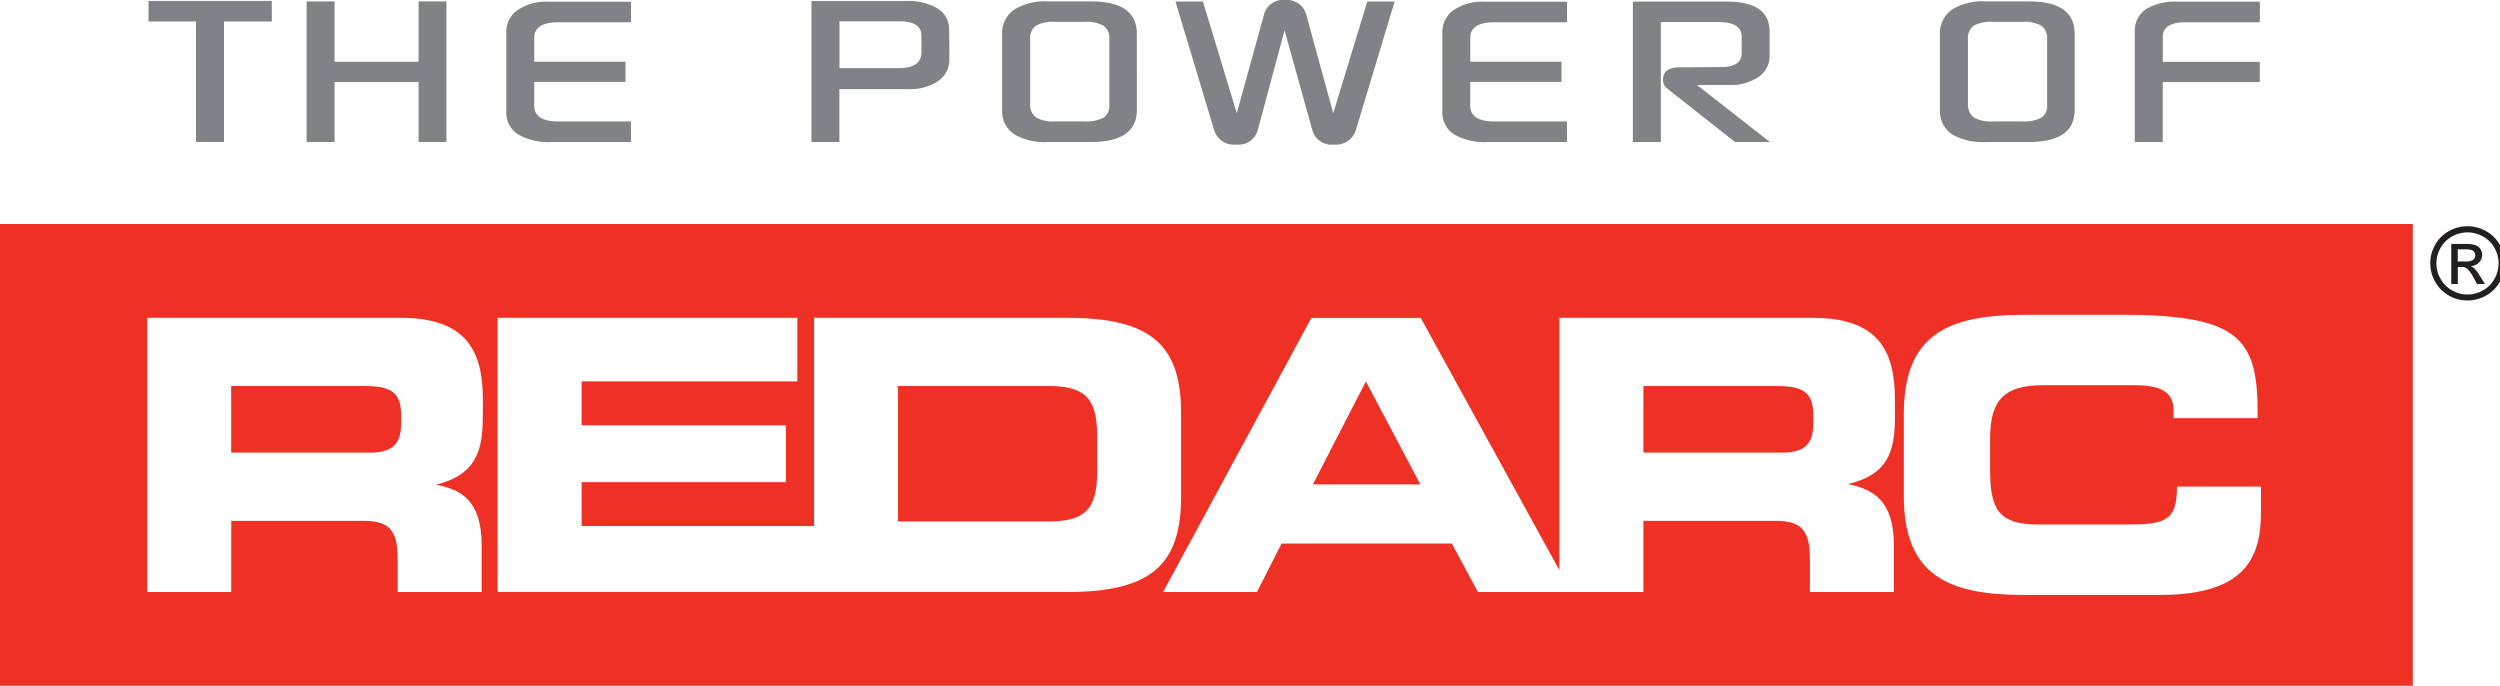 <?xml version="1.0" encoding="UTF-8"?>
<svg preserveAspectRatio="xMidYMid slice" xmlns="http://www.w3.org/2000/svg" width="175px" height="48px" viewBox="0 0 146.38 40">
  <g id="Logo" transform="translate(-966.28 -300)" style="isolation: isolate">
    <path id="Path_1" data-name="Path 1" d="M1000.715,301.372h-2.789V308.4h-1.632v-7.029h-2.772v-1.2h7.193Z" transform="translate(-18.306 -0.118)" fill="#808285"></path>
    <path id="Path_2" data-name="Path 2" d="M1029.784,308.452h-1.624v-3.5h-4.9v3.5h-1.632v-8.2h1.632v3.518h4.9V300.25h1.624Z" transform="translate(-37.189 -0.168)" fill="#808285"></path>
    <path id="Path_3" data-name="Path 3" d="M1064.1,304.983h-5.323v1.386q0,.919,1.427.919h4.216v1.2h-4.659a3.554,3.554,0,0,1-1.878-.418,1.479,1.479,0,0,1-.738-1.321v-4.618a1.579,1.579,0,0,1,.656-1.341,2.979,2.979,0,0,1,1.813-.488h4.806v1.2h-4.232q-1.411,0-1.411.9v1.4h5.323Z" transform="translate(-61.059 -0.202)" fill="#808285"></path>
    <path id="Path_4" data-name="Path 4" d="M1119.442,303.553a1.512,1.512,0,0,1-.648,1.292,2.954,2.954,0,0,1-1.771.471h-3.994V308.4H1111.4v-8.226h5.544a3.37,3.37,0,0,1,1.747.4,1.4,1.4,0,0,1,.738,1.214q.017.829.016,1.763m-1.632-.385v-.976q0-.829-1.3-.828h-3.478v2.731h3.437q1.345,0,1.345-.927" transform="translate(-97.512 -0.117)" fill="#808285"></path>
    <path id="Path_5" data-name="Path 5" d="M1153.178,306.59q0,1.862-2.682,1.862h-2.469a3.64,3.64,0,0,1-1.936-.41,1.6,1.6,0,0,1-.771-1.435v-4.478a1.641,1.641,0,0,1,.787-1.452,3.441,3.441,0,0,1,1.919-.426h2.485q2.665,0,2.665,1.878Zm-1.607-.3v-3.822a.891.891,0,0,0-.336-.8,2.056,2.056,0,0,0-1.107-.226h-1.714a2.1,2.1,0,0,0-1.124.226.891.891,0,0,0-.336.8v3.789a.907.907,0,0,0,.369.779,2.005,2.005,0,0,0,1.091.213h1.714a2.158,2.158,0,0,0,1.1-.213.806.806,0,0,0,.344-.746" transform="translate(-120.308 -0.168)" fill="#808285"></path>
    <path id="Path_6" data-name="Path 6" d="M1188.917,300.09l-2.255,7.472a1.2,1.2,0,0,1-1.279.87,1.152,1.152,0,0,1-1.271-.861l-1.616-5.8-1.558,5.8a1.166,1.166,0,0,1-1.279.861,1.2,1.2,0,0,1-1.279-.87l-2.247-7.472h1.6l1.977,6.512,1.567-5.684a1.153,1.153,0,0,1,1.239-.919,1.176,1.176,0,0,1,1.263.919l1.558,5.684,1.985-6.512Z" transform="translate(-141.01)" fill="#808285"></path>
    <path id="Path_7" data-name="Path 7" d="M1230.536,304.983h-5.323v1.386q0,.919,1.427.919h4.216v1.2H1226.2a3.554,3.554,0,0,1-1.878-.418,1.479,1.479,0,0,1-.738-1.321v-4.618a1.579,1.579,0,0,1,.656-1.341,2.979,2.979,0,0,1,1.812-.488h4.807v1.2h-4.233q-1.41,0-1.411.9v1.4h5.323Z" transform="translate(-172.895 -0.202)" fill="#808285"></path>
    <path id="Path_8" data-name="Path 8" d="M1265.451,308.468h-2.034l-3.994-3.15a.607.607,0,0,1-.2-.517q0-.689,1.009-.689l2.387-.016q1.189,0,1.189-.82v-.943q0-.861-1.345-.861h-3.371v7h-1.632v-8.193h5.478q2.5,0,2.5,1.747v1.419a1.449,1.449,0,0,1-.648,1.23,2.853,2.853,0,0,1-1.706.467H1261.2Z" transform="translate(-195.657 -0.185)" fill="#808285"></path>
    <path id="Path_9" data-name="Path 9" d="M1319.935,306.59q0,1.862-2.682,1.862h-2.469a3.642,3.642,0,0,1-1.936-.41,1.6,1.6,0,0,1-.771-1.435v-4.478a1.641,1.641,0,0,1,.787-1.452,3.441,3.441,0,0,1,1.919-.426h2.485q2.665,0,2.666,1.878Zm-1.607-.3v-3.822a.892.892,0,0,0-.336-.8,2.056,2.056,0,0,0-1.107-.226h-1.714a2.094,2.094,0,0,0-1.124.226.891.891,0,0,0-.336.8v3.789a.907.907,0,0,0,.369.779,2.006,2.006,0,0,0,1.091.213h1.714a2.156,2.156,0,0,0,1.1-.213.806.806,0,0,0,.345-.746" transform="translate(-232.361 -0.168)" fill="#808285"></path>
    <path id="Path_10" data-name="Path 10" d="M1354.018,304.991h-5.659v3.494h-1.632v-6.521a1.484,1.484,0,0,1,.755-1.288,3.448,3.448,0,0,1,1.8-.377h4.741v1.2h-4.3q-1.362,0-1.362.845v1.468h5.659Z" transform="translate(-255.644 -0.202)" fill="#808285"></path>
    <path id="Path_11" data-name="Path 11" d="M1401.437,340.224a2.232,2.232,0,0,1,1.068.28,2,2,0,0,1,.811.8,2.181,2.181,0,0,1,0,2.168,2.014,2.014,0,0,1-.8.8,2.182,2.182,0,0,1-2.16,0,2.026,2.026,0,0,1-.8-.8,2.175,2.175,0,0,1,0-2.168,2,2,0,0,1,.813-.8,2.224,2.224,0,0,1,1.067-.28m0,.36a1.844,1.844,0,0,0-.89.235,1.68,1.68,0,0,0-.678.671,1.8,1.8,0,0,0,0,1.807,1.7,1.7,0,0,0,.671.67,1.807,1.807,0,0,0,1.8,0,1.688,1.688,0,0,0,.671-.67,1.812,1.812,0,0,0,0-1.807,1.665,1.665,0,0,0-.678-.671,1.848,1.848,0,0,0-.889-.235m-.952,3.012V341.26h.8a1.971,1.971,0,0,1,.6.065.579.579,0,0,1,.294.226.6.6,0,0,1,.109.342.62.62,0,0,1-.183.446.718.718,0,0,1-.484.213.646.646,0,0,1,.2.124,2.7,2.7,0,0,1,.345.463l.285.457h-.461l-.207-.368a1.885,1.885,0,0,0-.394-.544.487.487,0,0,0-.3-.08h-.221v.992Zm.377-1.315h.458a.738.738,0,0,0,.447-.1.336.336,0,0,0,.062-.444.348.348,0,0,0-.159-.123,1.2,1.2,0,0,0-.379-.04h-.428Z" transform="translate(-290.947 -27.029)" fill="#231f20"></path>
    <g id="Group_2" data-name="Group 2" transform="translate(966.28 313.068)">
      <path id="Path_12" data-name="Path 12" d="M1267,368.634h-7.659v3.887h8.1c1.324,0,1.809-.53,1.809-1.678v-.53C1269.249,368.9,1268.544,368.634,1267,368.634Z" transform="translate(-1163.203 -359.187)" fill="#ee3124"></path>
      <path id="Path_13" data-name="Path 13" d="M1200.574,373.833h6.269l-3.179-6.006Z" transform="translate(-1123.715 -358.644)" fill="#ee3124"></path>
      <path id="Path_14" data-name="Path 14" d="M966.28,339.835v26.932H1107.3V339.835Zm28.437,11.236c0,2.142-.485,3.4-2.736,3.975,1.456.265,2.67.9,2.67,3.533V361.3h-4.9v-1.922c0-1.677-.486-2.229-2.008-2.229h-7.7V361.3h-4.9V345.307h14.789c3.775,0,4.789,1.877,4.789,4.748Zm34.114,10.224H995.582V345.307h17.481v3.71h-12.582v2.561H1012.4v3.313h-11.919v2.561h13.56V345.307h14.789c4.9,0,6.621,1.612,6.621,5.565v4.859C1035.452,359.683,1033.73,361.3,1028.831,361.3Zm48.263-10.224c0,2.142-.486,3.4-2.736,3.931,1.457.309,2.671.949,2.671,3.577V361.3h-4.9v-1.922c0-1.677-.486-2.229-2.009-2.229h-7.7V361.3h-9.654l-1.522-2.827h-9.933l-1.435,2.827H1034.4l8.651-15.988h6.379l8.087,14.717V345.307H1072.3c3.774,0,4.789,1.877,4.789,4.748Zm21.349,5.587c0,2.694-.972,4.814-5.893,4.814h-7.9c-4.414,0-7.041-1.1-7.041-5.785v-4.77c0-4.682,2.627-5.786,7.041-5.786h5.761c6.975,0,7.879,1.5,7.836,6.028h-4.9v-.441c0-1.148-.839-1.48-2.294-1.48h-5.343c-2.582,0-3.067,1.215-3.067,3.2v1.722c0,2.319.485,3.2,2.8,3.2h5.23c2.208,0,2.87-.221,2.87-2.208h4.9Z" transform="translate(-966.28 -339.835)" fill="#ee3124"></path>
      <path id="Path_15" data-name="Path 15" d="M1135.511,368.634h-8.7v7.905h8.7c2.1,0,2.913-.6,2.913-2.87v-2.164C1138.425,369.23,1137.608,368.634,1135.511,368.634Z" transform="translate(-1074.152 -359.187)" fill="#ee3124"></path>
      <path id="Path_16" data-name="Path 16" d="M1015.881,368.634h-7.659v3.887h8.1c1.325,0,1.81-.53,1.81-1.678v-.53C1018.132,368.9,1017.426,368.634,1015.881,368.634Z" transform="translate(-994.463 -359.187)" fill="#ee3124"></path>
    </g>
  </g>
</svg>
